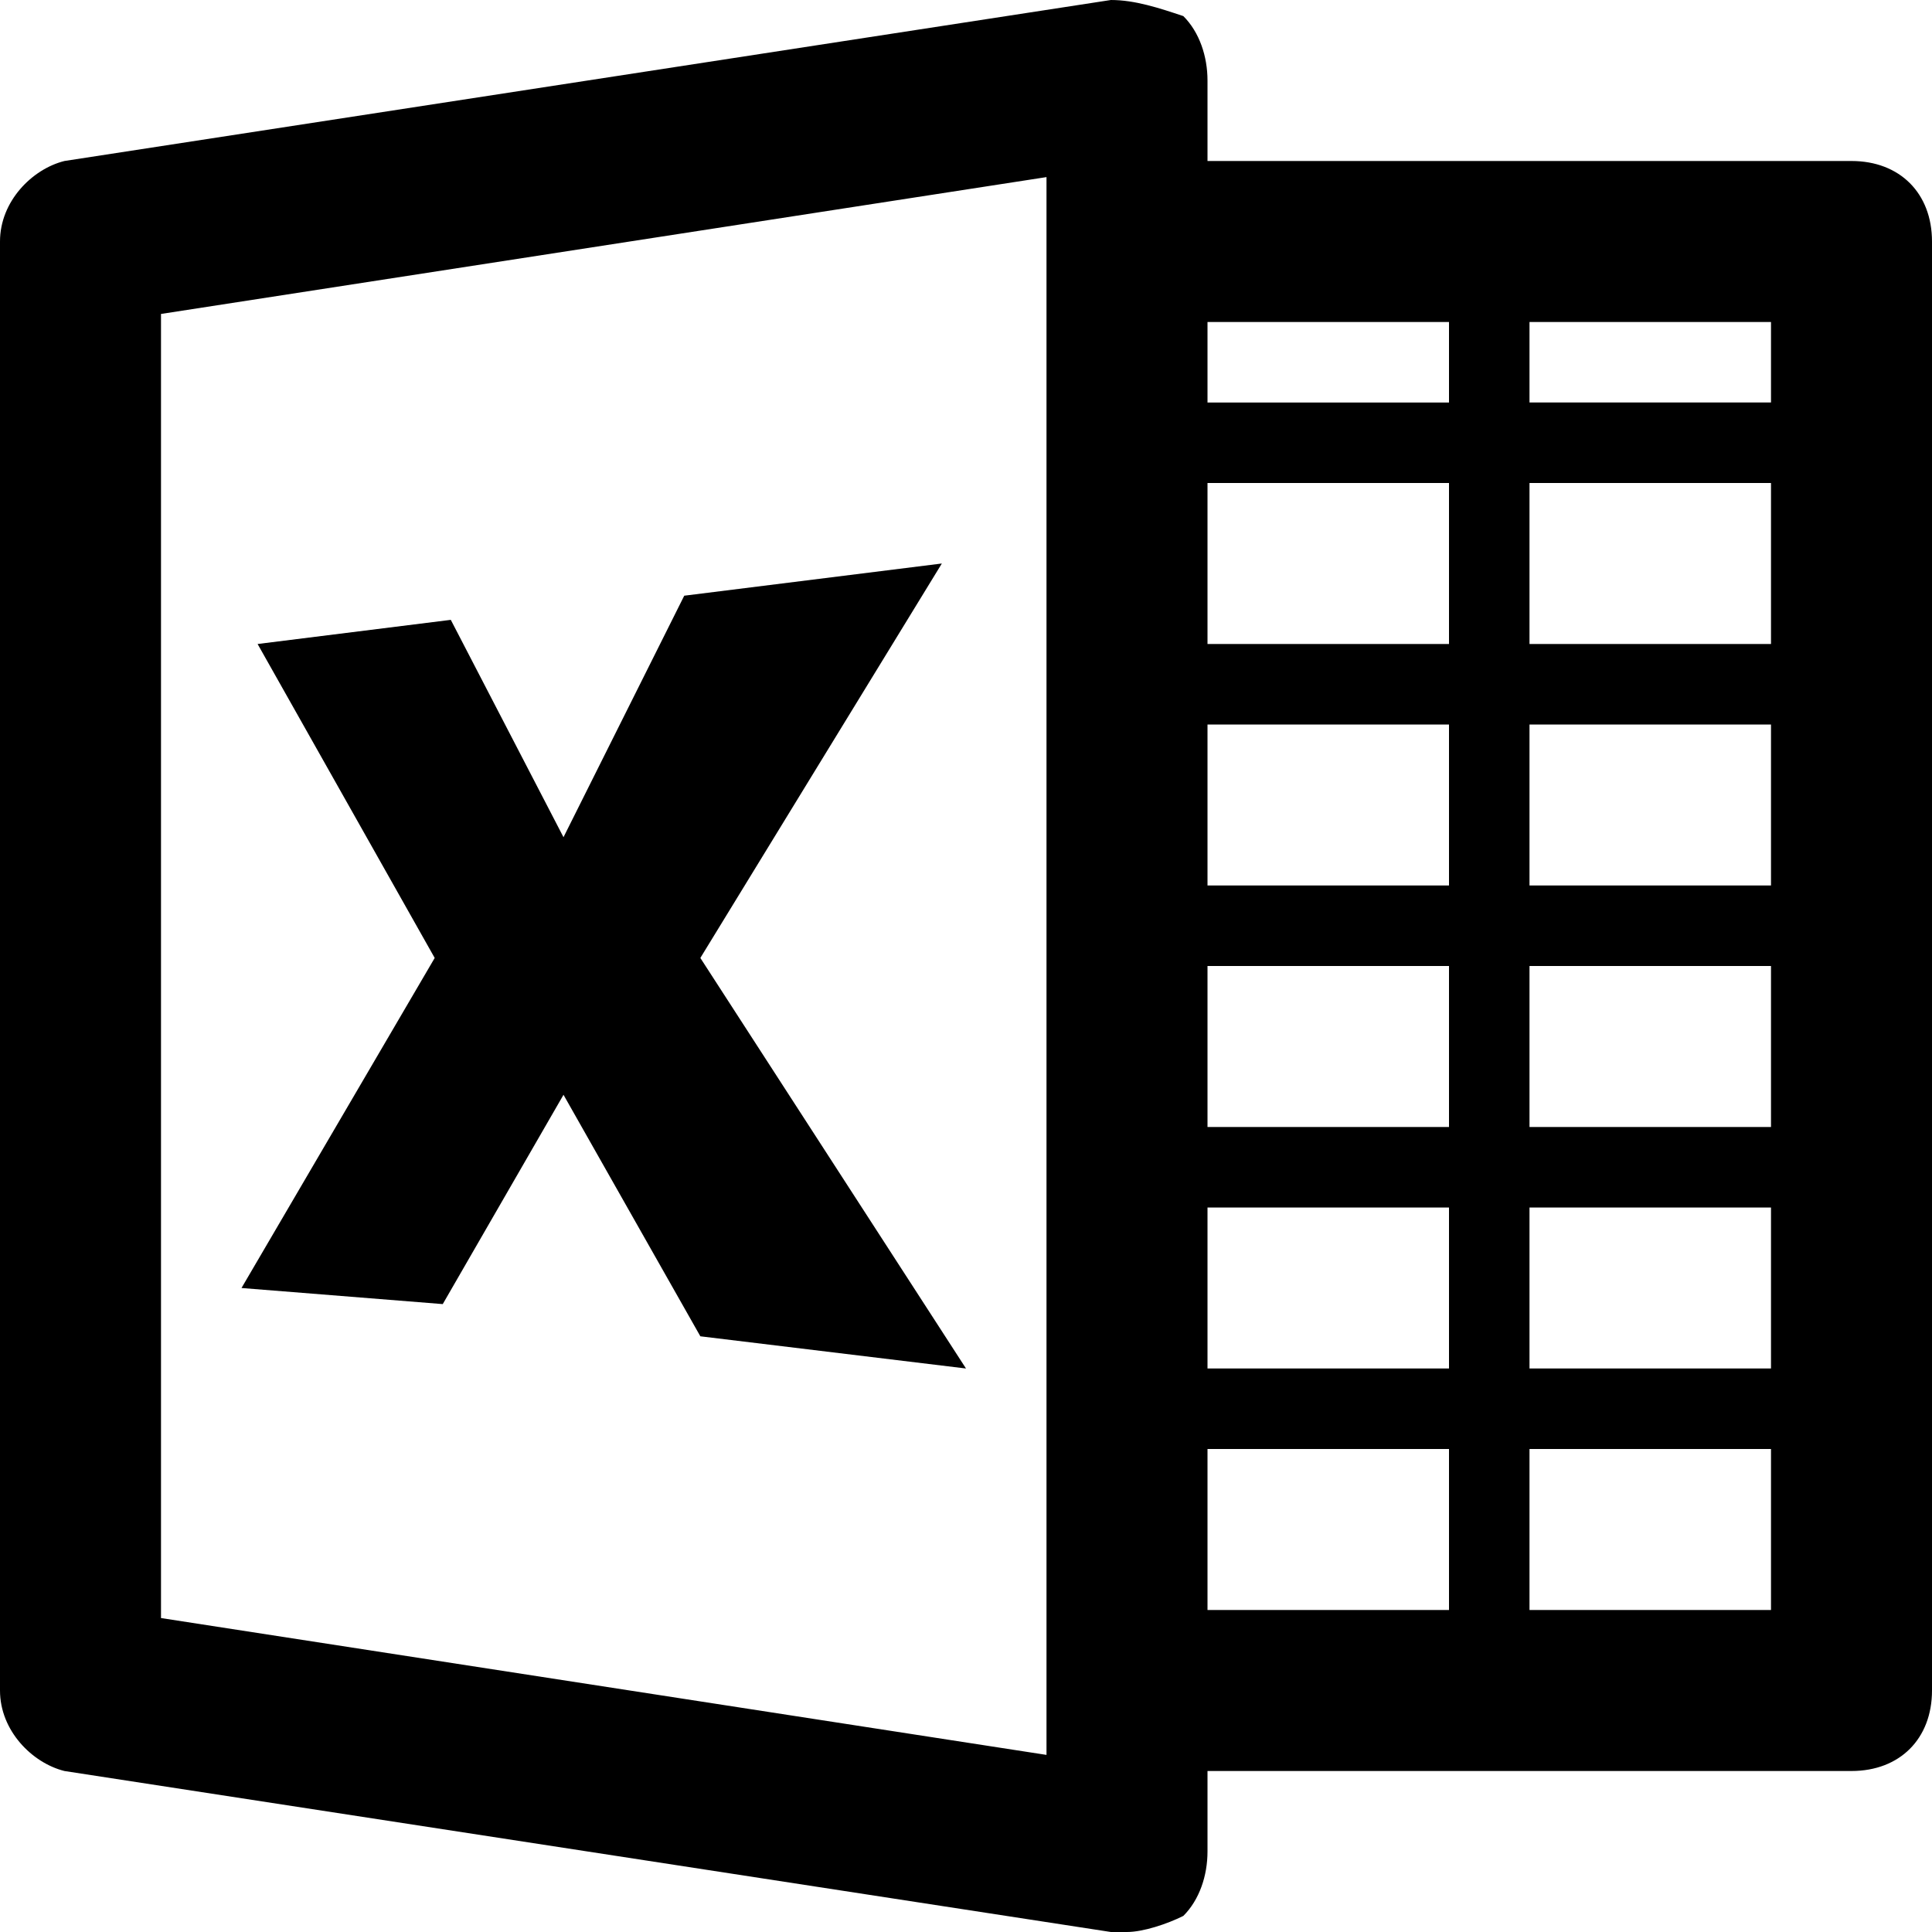﻿<?xml version="1.0" encoding="utf-8"?>
<!-- Generator: Adobe Illustrator 22.1.0, SVG Export Plug-In . SVG Version: 6.00 Build 0)  -->
<svg version="1.1" id="Ebene_1" xmlns="http://www.w3.org/2000/svg" xmlns:xlink="http://www.w3.org/1999/xlink" x="0px" y="0px"
	width="128" height="128" viewBox="0 0 24 24" style="enable-background:new 0 0 24 24;" xml:space="preserve">
<style type="text/css">
	.st0{fill:none;}
</style>
<title>Zeichenfläche 2</title>
<g>
	<g id="_x3C_Slice_x3E__29_">
		<rect class="st0" width="24" height="24"/>
	</g>
	<path d="M23,2h-8V1c0-0.3-0.1-0.6-0.3-0.8C14.4,0.1,14.1,0,13.8,0l-13,2C0.4,2.1,0,2.5,0,3v18c0,0.5,0.4,0.9,0.8,1l13,2
		c0.1,0,0.1,0,0.2,0c0.2,0,0.5-0.1,0.7-0.2c0.2-0.2,0.3-0.5,0.3-0.8v-1h8c0.6,0,1-0.4,1-1V3C24,2.4,23.6,2,23,2z M22,5h-3V4h3V5z
		 M18,9v2h-3V9H18z M15,8V6h3v2H15z M18,12v2h-3v-2H18z M18,15v2h-3v-2H18z M19,15h3v2h-3V15z M19,14v-2h3v2H19z M19,11V9h3v2H19z
		 M19,8V6h3v2H19z M18,4v1h-3V4H18z M13,21.8L2,20.1V3.9l11-1.7V3v18V21.8z M15,18h3v2h-3V18z M19,20v-2h3v2H19z M8.7,11.9L12,17
		l-3.3-0.4l-1.7-3l-1.5,2.6L3,16l2.4-4.1L3.2,8l2.4-0.3l1.4,2.7l1.5-3L11.7,7L8.7,11.9z"/>
</g>
</svg>